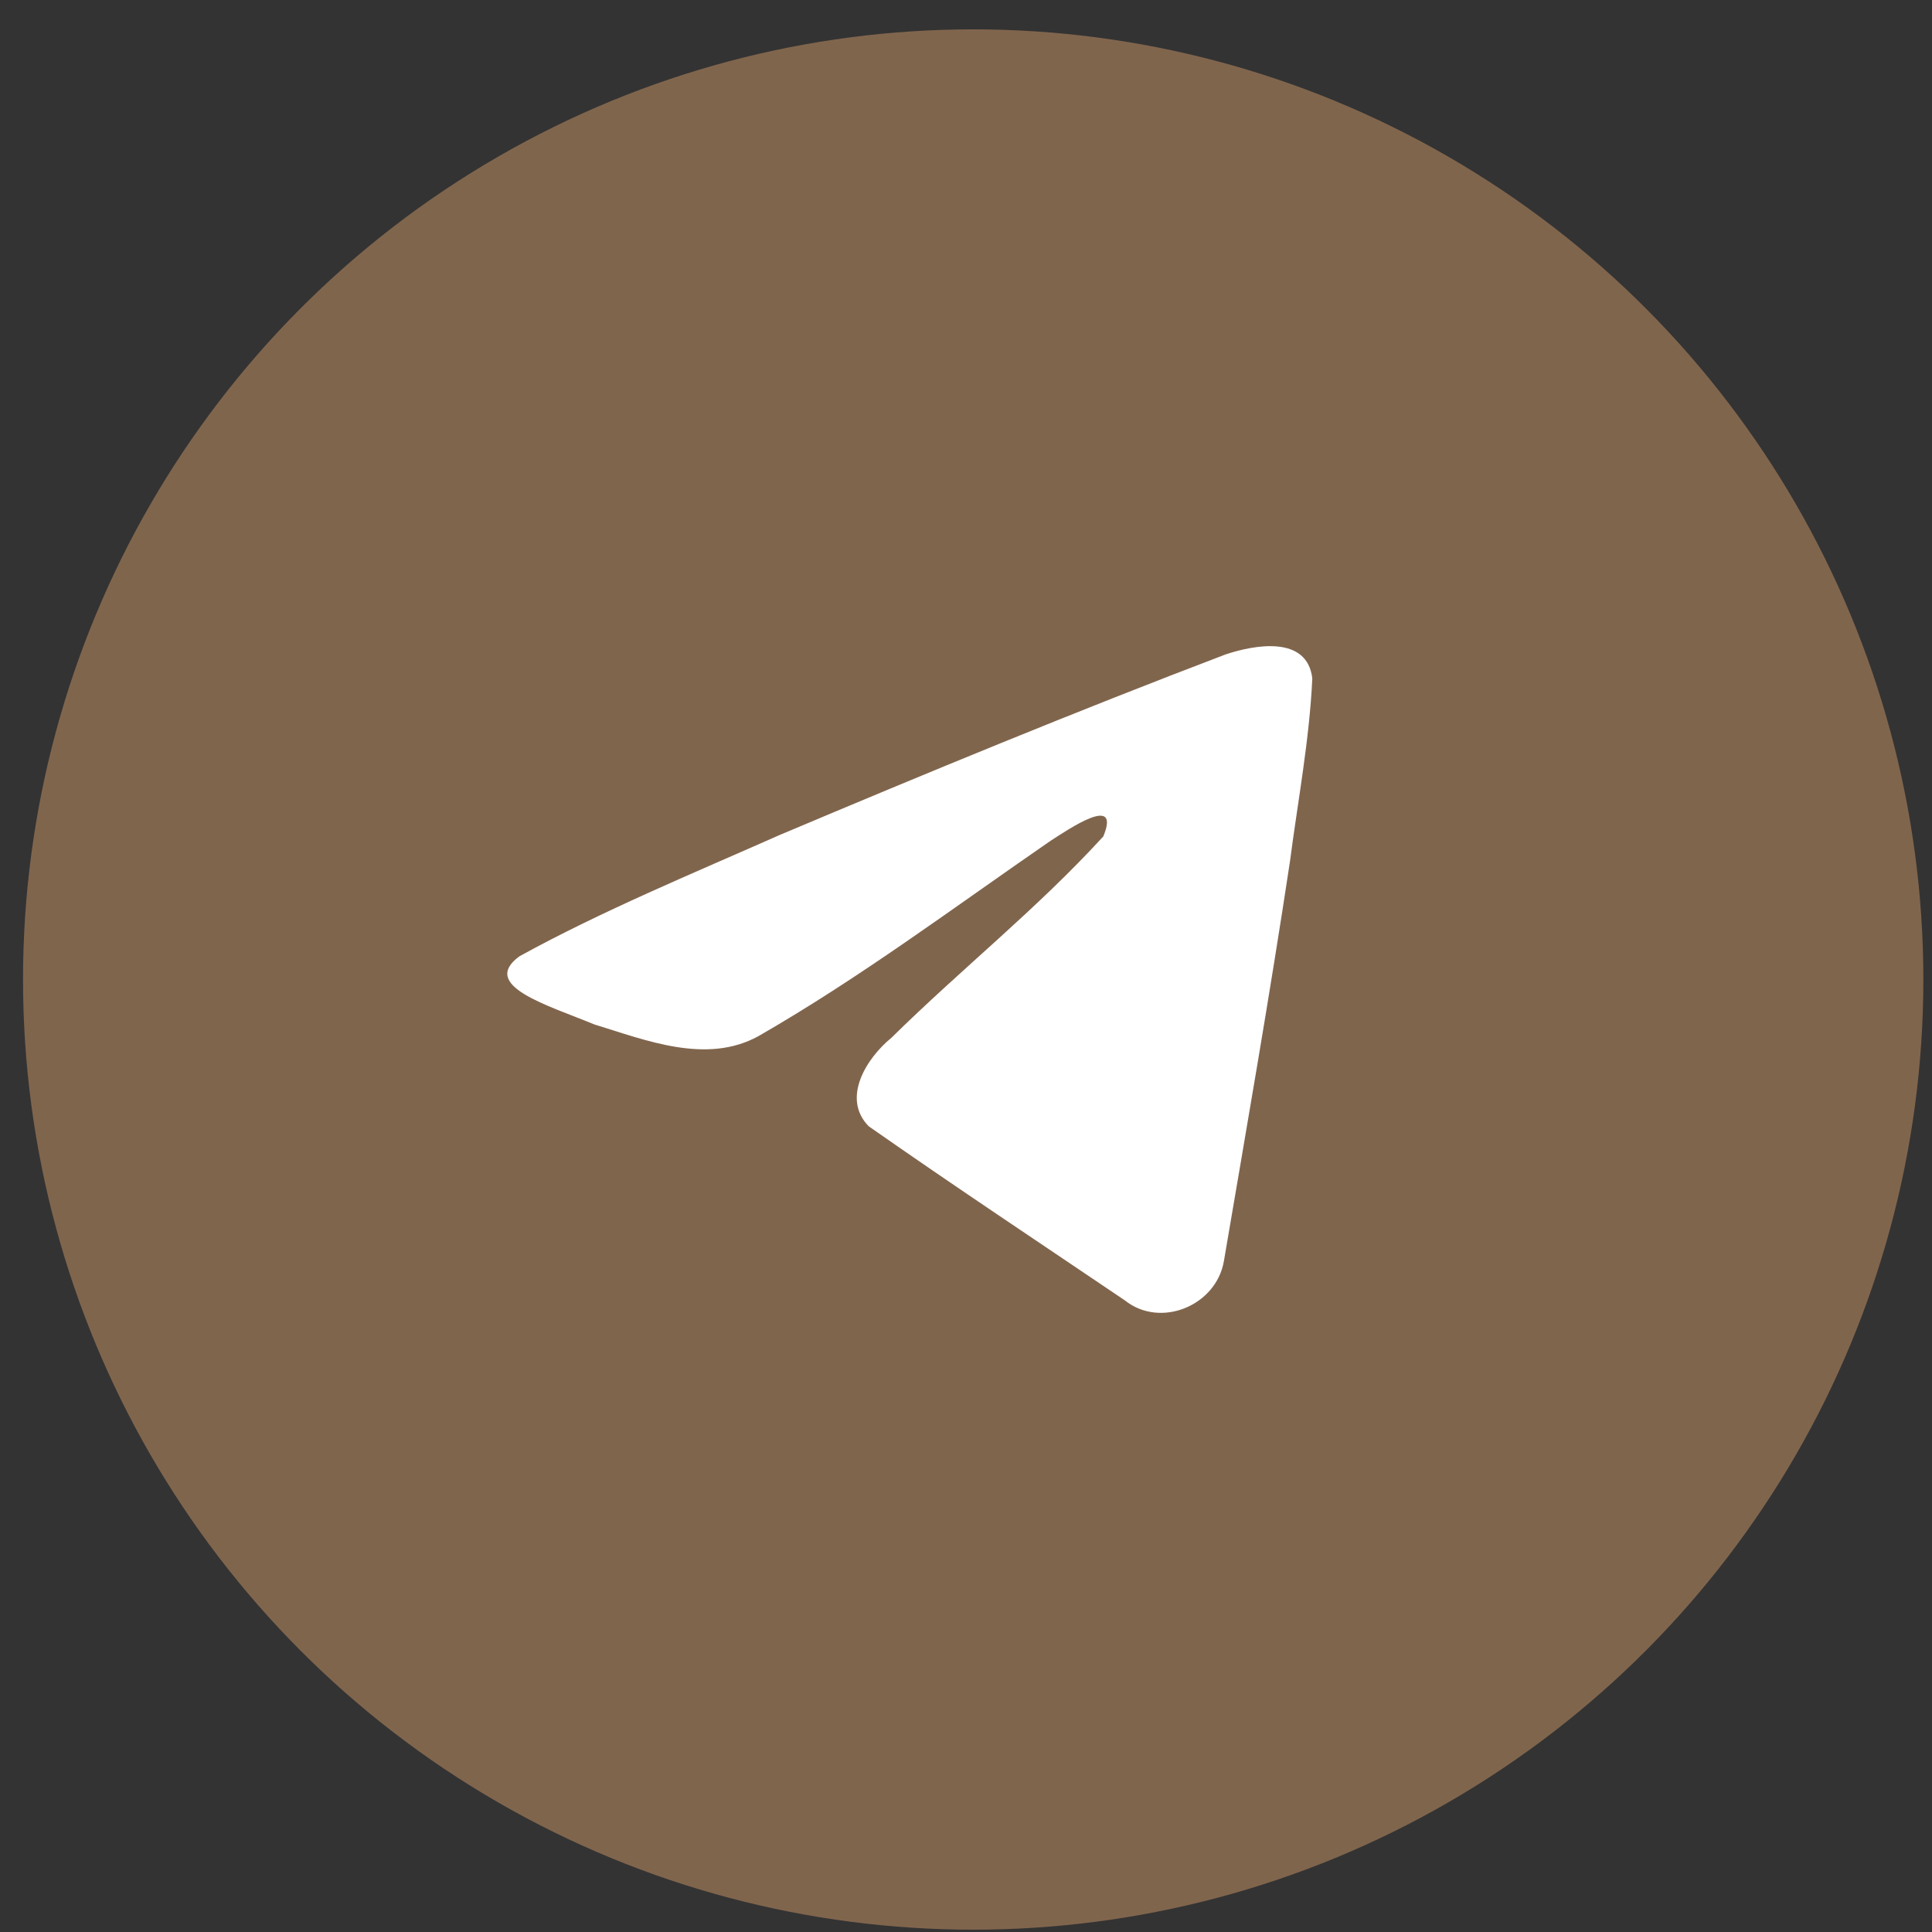 <?xml version="1.0" encoding="UTF-8"?> <svg xmlns="http://www.w3.org/2000/svg" width="61" height="61" viewBox="0 0 61 61" fill="none"><rect x="0" y="0" width="61" height="61" fill="#333333" stroke="none"/><circle cx="30.727" cy="30.927" r="30" fill="#80654D"></circle><path d="M16.401 30.193C19.002 28.761 21.904 27.566 24.616 26.364C29.282 24.396 33.966 22.462 38.697 20.662C39.618 20.355 41.272 20.055 41.434 21.419C41.345 23.351 40.98 25.27 40.73 27.19C40.093 31.412 39.358 35.619 38.641 39.827C38.394 41.228 36.639 41.954 35.515 41.057C32.815 39.233 30.095 37.427 27.429 35.561C26.556 34.674 27.366 33.4 28.145 32.767C30.369 30.575 32.727 28.713 34.835 26.409C35.404 25.036 33.724 26.193 33.17 26.547C30.125 28.645 27.156 30.871 23.946 32.715C22.306 33.617 20.396 32.846 18.757 32.342C17.288 31.734 15.134 31.121 16.401 30.193Z" fill="white"></path></svg> 